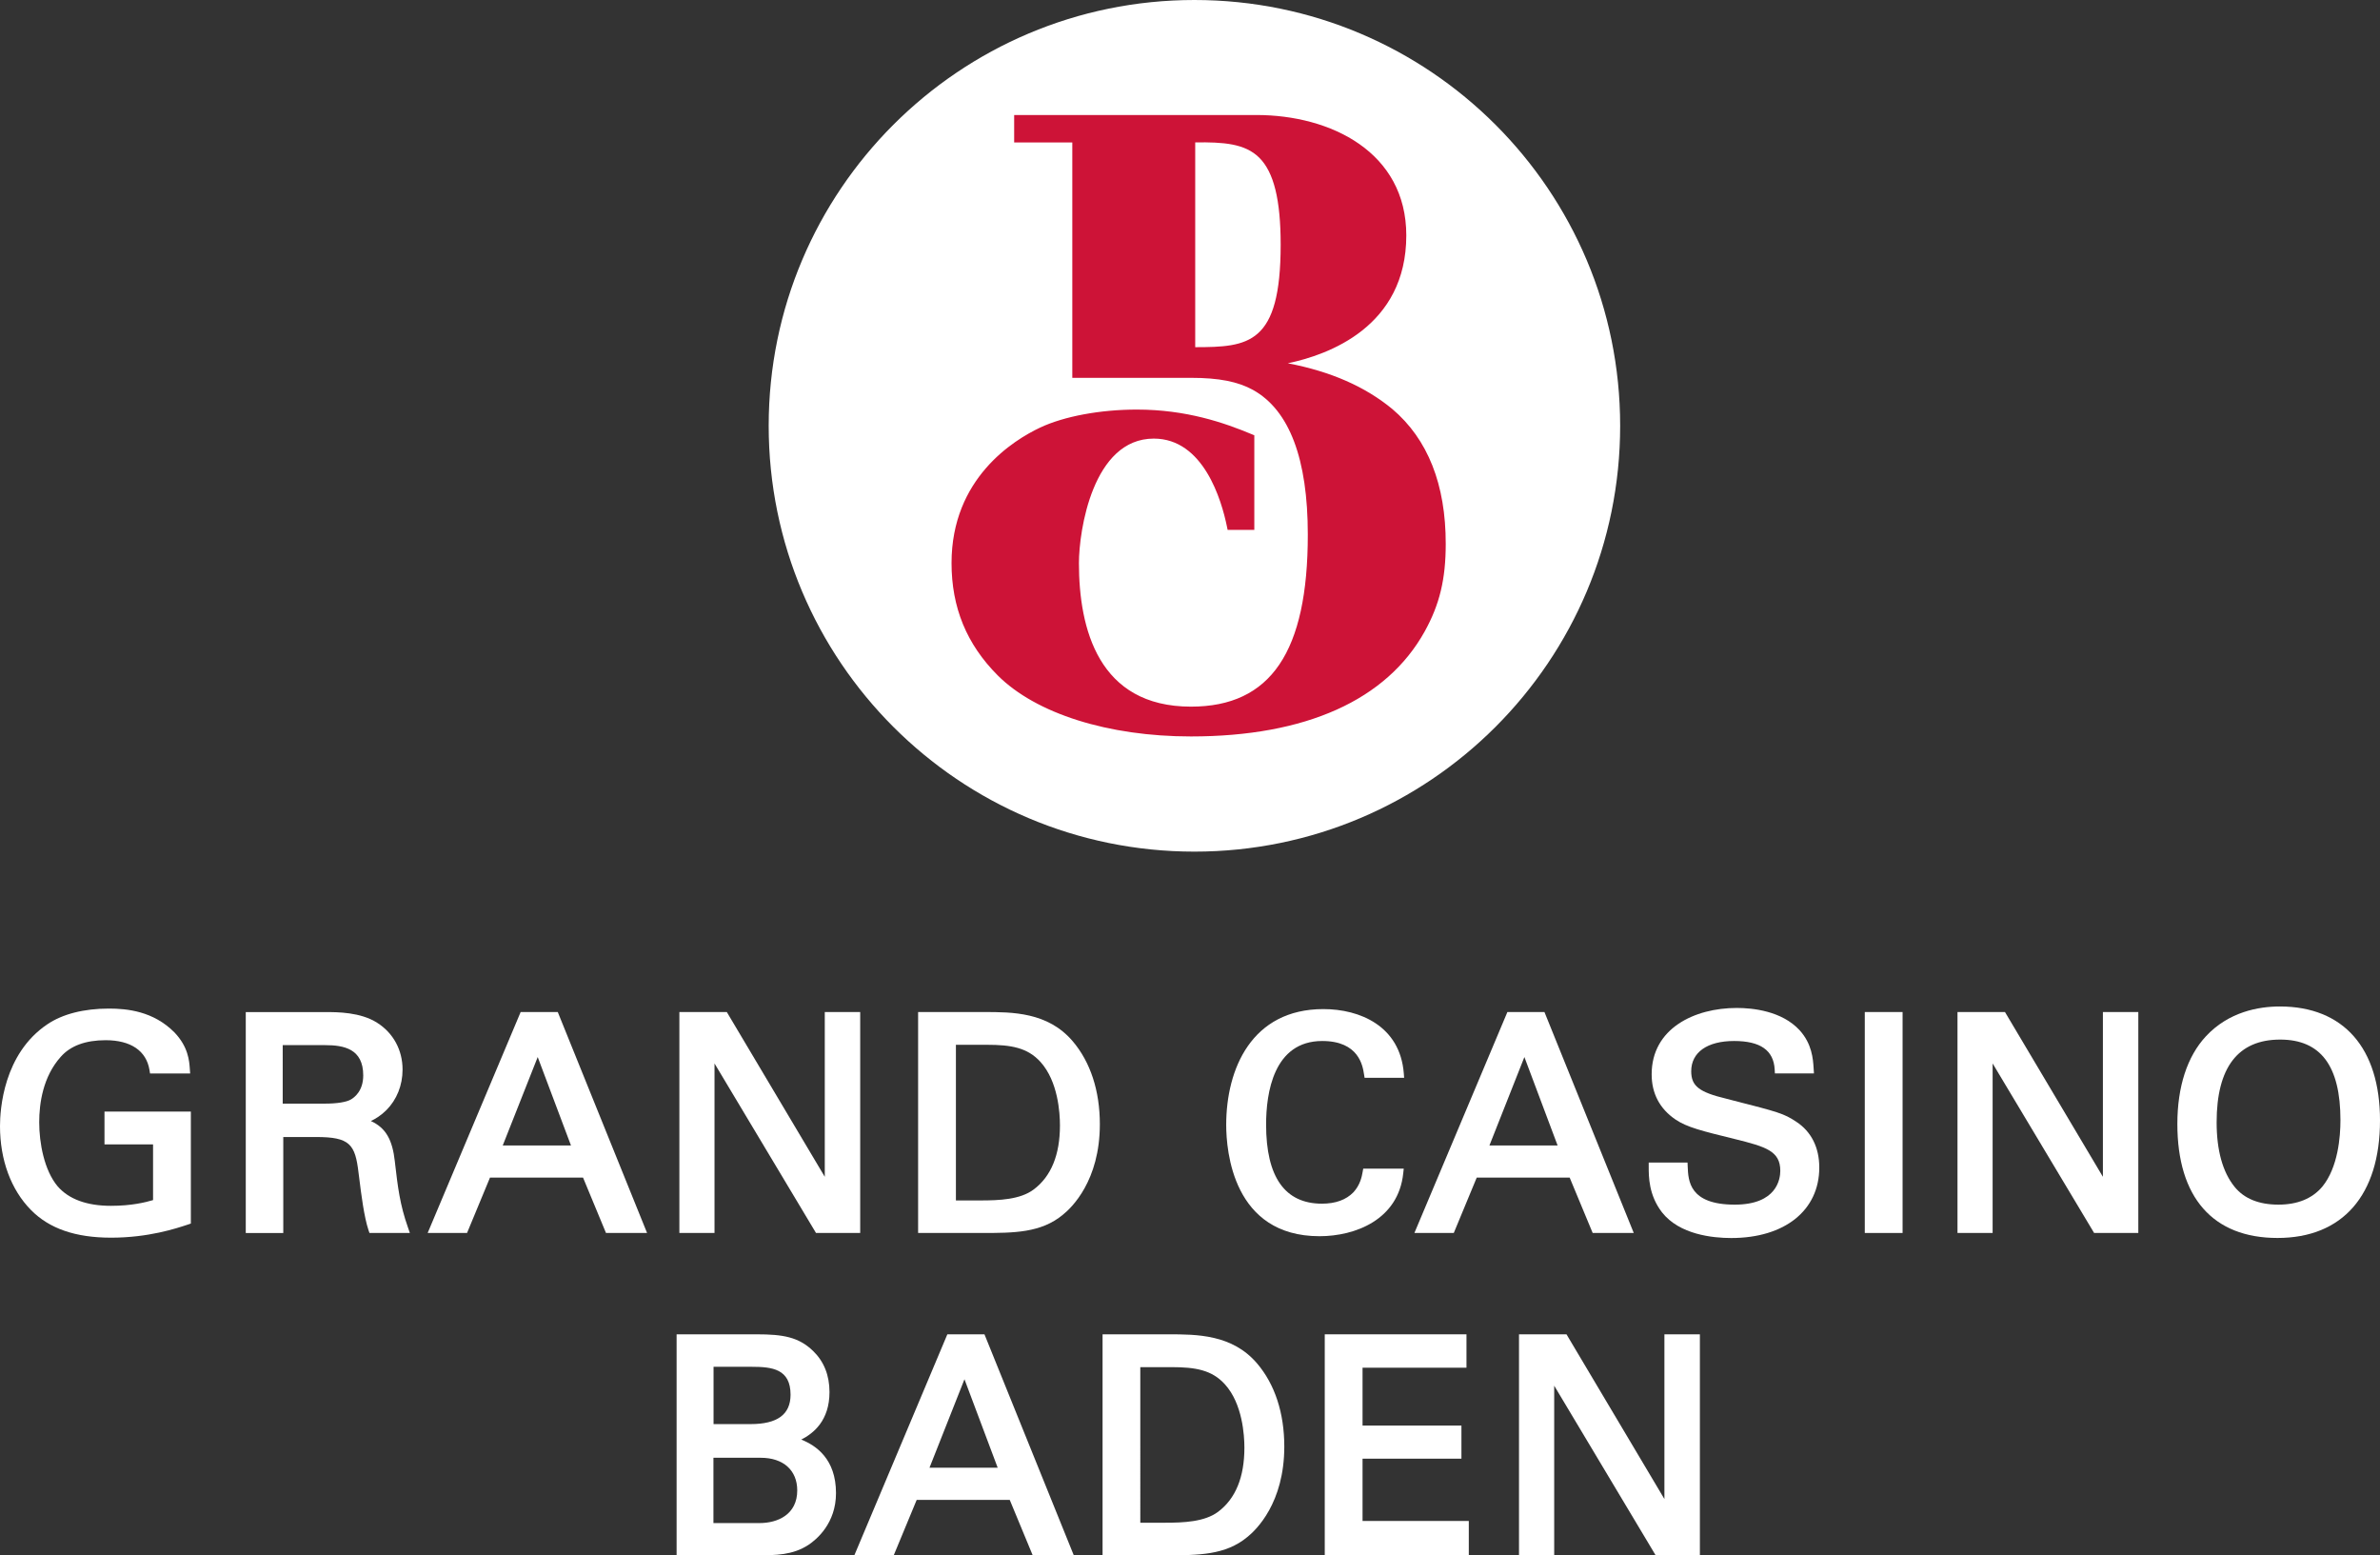 <?xml version="1.0" encoding="utf-8"?>
<!-- Generator: Adobe Illustrator 21.1.0, SVG Export Plug-In . SVG Version: 6.00 Build 0)  -->
<svg version="1.1" id="Layer_1" xmlns="http://www.w3.org/2000/svg" xmlns:xlink="http://www.w3.org/1999/xlink" x="0px" y="0px"
	 width="420px" height="274.39px" viewBox="0 0 420 274.39" style="enable-background:new 0 0 420 274.39;" xml:space="preserve">
<rect x="0" y="0" width="420" height="274.39" fill="#333333" stroke="none"/>
<style type="text/css">
	.st0{fill:#FFFFFF;}
	.st1{fill:none;}
	.st2{fill:#CD1337;}
</style>
<g>
	<path class="st0" d="M226.73,43.16c0-18.29-6.43-18.93-16.56-18.77v37.59C220.72,61.99,226.73,61.5,226.73,43.16z"/>
	<path class="st0" d="M210.78,0c-41.49,0-75.13,33.64-75.13,75.12c0,41.5,33.64,75.13,75.13,75.13c41.51,0,75.13-33.63,75.13-75.13
		C285.91,33.64,252.29,0,210.78,0z M250.78,111.05c-6.66,11.99-20.69,18.15-40.61,18.15c-16.4,0-28.04-5.03-33.58-10.56
		c-6.22-6.22-7.93-13.1-7.93-19.29c0-12.65,8.22-19.96,15.22-23.24c4.35-2.05,10.81-3.1,16.74-3.1c8.09,0,14.59,2.04,19.99,4.29
		v15.46h-3.37c-0.96-4.67-4.26-16.11-13.63-16.11c-11.27,0-13.95,16.31-13.95,22.7c0,15.51,6.13,26.05,20.51,26.05
		c14.15,0,21.35-9.69,21.35-31.08c0-14.06-3.51-22.52-10.04-26.16c-3.07-1.7-6.83-2.24-11.31-2.24h-20.2V24.4h-10.26v-3.37h42
		c13.5,0,25.72,6.77,25.72,20.5c0,18.55-19.2,22.18-24.41,22.44h-0.18v0.19h0.18c7.79,1,15.79,3.28,22.21,8.58
		c5.68,4.81,9.17,12.23,9.17,23.24C254.4,101.66,253.49,106.17,250.78,111.05z"/>
</g>
<g>
	<path class="st1" d="M210.91,25.12v36.13c9.42-0.01,15.08-0.46,15.08-18.09c0-7.93-1.21-12.8-3.79-15.35
		C219.66,25.31,215.9,25.06,210.91,25.12z"/>
	<path class="st2" d="M245.71,72.17L245.71,72.17c-4.8-3.96-10.84-6.62-18.45-8.08c7.15-1.48,20.91-6.44,20.91-22.56
		c0-14.67-13.29-21.24-26.46-21.24h-42.74v4.84h10.26v41.53h20.94c4.91,0,8.28,0.66,10.96,2.14c6.41,3.57,9.66,12.16,9.66,25.52
		c0,20.7-6.55,30.35-20.62,30.35c-16.34,0-19.77-13.77-19.77-25.32c0-5.7,2.43-21.97,13.21-21.97c8.78,0,11.95,10.85,12.91,15.52
		l0.12,0.59h4.71V76.8l-0.45-0.19c-4.86-2.03-11.55-4.35-20.28-4.35c-6.46,0-12.83,1.19-17.05,3.17
		c-4.7,2.21-15.65,8.96-15.65,23.91c0,7.85,2.67,14.33,8.15,19.82c6.76,6.75,19.51,10.77,34.1,10.77c20.26,0,34.52-6.41,41.25-18.53
		c2.64-4.76,3.71-9.23,3.71-15.44C255.14,85.48,251.97,77.48,245.71,72.17z M226,43.16c0,17.63-5.66,18.08-15.08,18.09V25.12
		c4.99-0.06,8.75,0.19,11.29,2.69C224.79,30.36,226,35.23,226,43.16z"/>
</g>
<g>
	<path class="st0" d="M18.44,201.9h8.57v9.83c-1.37,0.4-3.79,1.01-7.42,1.01c-4.26,0-7.43-1.16-9.41-3.43
		c-2.4-2.85-3.26-7.71-3.26-11.31c0-3.34,0.66-8.06,3.81-11.56c1.71-1.94,4.37-2.92,7.91-2.92c4.43,0,7.18,1.86,7.74,5.25l0.1,0.62
		h7.08l-0.06-0.79c-0.1-1.46-0.28-3.9-2.7-6.44c-3.73-3.78-8.4-4.22-11.59-4.22c-4.41,0-8.17,0.96-10.85,2.77
		C0.6,185.92,0,195.77,0,198.67c0,5.98,1.94,11.23,5.46,14.8c3.23,3.29,7.86,4.89,14.14,4.89c6.61,0,11.5-1.63,13.58-2.32l0.5-0.17
		v-19.76H18.44V201.9z"/>
	<path class="st0" d="M69.7,205.12l-0.02-0.2c-0.43-3.85-1.59-5.93-4.23-7.14c0.84-0.4,1.79-0.99,2.72-1.91
		c1.85-1.85,2.87-4.39,2.87-7.17c0-3.45-1.64-6.46-4.49-8.26c-2.94-1.88-7.05-1.88-9.02-1.88H43.37v38.98h6.62V200.6h5.81
		c5.95,0,6.89,1.28,7.48,6.37l0.11,0.85c0.36,2.91,0.86,6.88,1.64,9.21l0.17,0.5h7.13l-0.34-0.98
		C70.57,212.54,70.2,209.43,69.7,205.12z M49.89,184.39h7.47c3.33,0,6.74,0.64,6.74,5.34c0,2.71-1.52,3.87-2.18,4.25
		c-0.78,0.46-2.44,0.73-4.56,0.73h-7.47V184.39z"/>
	<path class="st0" d="M91.88,178.55l-16.41,38.98h6.95l4.05-9.77h16.42l4.05,9.77h7.25l-15.76-38.98H91.88z M100.76,202.09H88.72
		l6.17-15.6L100.76,202.09z"/>
	<polygon class="st0" points="126.09,187.62 144,217.53 151.8,217.53 151.8,178.55 145.55,178.55 145.55,207.62 128.26,178.55 
		119.89,178.55 119.89,217.53 126.09,217.53 	"/>
	<path class="st0" d="M173.61,178.55h-11.59v38.98h11.28c5.58,0,10.4,0,14.28-3.23c1.53-1.22,6.51-5.98,6.51-15.95
		c0-5.91-1.66-10.98-4.8-14.66C184.91,178.55,178.64,178.55,173.61,178.55z M187.05,198.56c0,5.19-1.56,9-4.64,11.3
		c-2.37,1.78-6.08,1.93-9.37,1.93h-4.35v-27.46h5.5c4.24,0,7.14,0.5,9.43,3.03C186.72,190.8,187.05,196.34,187.05,198.56z"/>
	<path class="st0" d="M247.63,207l0.09-0.82h-7.15l-0.11,0.61c-0.13,0.73-0.4,2.24-1.62,3.56c-1.29,1.33-3.16,2.01-5.55,2.01
		c-6.54,0-9.86-4.7-9.86-13.96c0-5.51,1.29-14.74,9.91-14.74c6.44,0,7.14,4.36,7.37,5.87l0.1,0.62h6.98l-0.06-0.79
		c-0.66-8.35-7.76-11.33-14.19-11.33c-12.65,0-17.15,10.55-17.15,20.42c0,4.61,1.19,19.65,16.48,19.65
		C239.14,218.1,246.77,215.2,247.63,207z"/>
	<path class="st0" d="M281.06,217.53h7.25l-15.76-38.98h-6.54l-16.41,38.98h6.95l4.05-9.77H277L281.06,217.53z M274.87,202.09
		h-12.03l6.17-15.6L274.87,202.09z"/>
	<path class="st0" d="M316.98,197.9c-2.18-1.45-3.2-1.72-11.11-3.74l-1.23-0.32c-4.8-1.15-6.19-2.23-6.19-4.84
		c0-3.34,2.83-5.34,7.57-5.34c4.63,0,6.97,1.64,7.16,5.02l0.04,0.7h6.89l-0.06-0.93c-0.1-1.6-0.28-4.28-2.47-6.69
		c-3.15-3.42-8.3-3.93-11.09-3.93c-7.48,0-15.02,3.62-15.02,11.7c0,3.4,1.42,6.09,4.22,7.99c2.03,1.37,4.65,2.01,10.43,3.43
		c5.58,1.38,8.05,2.14,8.05,5.62c0,1.4-0.58,5.96-8.04,5.96c-8.03,0-8.2-4.21-8.3-6.72l-0.03-0.71h-6.85v0.74
		c0,1.75,0,5.01,2.34,8.04c3.09,3.95,8.98,4.54,12.22,4.54c9.44,0,15.54-4.88,15.54-12.43C321.05,202.44,319.64,199.64,316.98,197.9
		z"/>
	<rect x="329.08" y="178.55" class="st0" width="6.67" height="38.98"/>
	<polygon class="st0" points="371.1,207.62 353.82,178.55 345.44,178.55 345.44,217.53 351.64,217.53 351.64,187.62 369.55,217.53 
		377.35,217.53 377.35,178.55 371.1,178.55 	"/>
	<path class="st0" d="M402.33,177.57c-3.73,0-9.02,0.92-13.06,5.27c-3.29,3.54-5.03,8.89-5.03,15.46c0,12.97,6.28,20.11,17.67,20.11
		c11.49,0,18.09-7.56,18.09-20.74C420,184.9,413.56,177.57,402.33,177.57z M402.07,212.53c-3.45,0-6.05-1.06-7.74-3.15
		c-2.1-2.6-3.16-6.43-3.16-11.38c0-9.68,3.77-14.59,11.21-14.59c7.16,0,10.64,4.65,10.64,14.22c0,2.92-0.42,8.33-3.2,11.73
		C408.05,211.46,405.45,212.53,402.07,212.53z"/>
	<path class="st0" d="M141.4,253.98c2.17-1.1,4.98-3.36,4.98-8.38c0-2.95-0.97-5.38-2.87-7.23c-2.56-2.5-5.37-2.96-9.97-2.96H119.4
		v38.98h14.4c2.99,0,6.09,0,8.88-1.84c1.46-0.97,4.85-3.81,4.85-9.13C147.52,257.37,143.99,255.02,141.4,253.98z M132.45,251.25
		h-6.53v-10.11h6.74c3.61,0,6.85,0.38,6.85,4.93C139.5,249.55,137.19,251.25,132.45,251.25z M125.91,257.19h8.35
		c3.97,0,6.43,2.21,6.43,5.76c0,4.24-3.43,5.76-6.64,5.76h-8.15V257.19z"/>
	<path class="st0" d="M167.18,235.41l-16.41,38.98h6.95l4.05-9.77h16.42l4.05,9.77h7.25l-15.76-38.98H167.18z M176.06,258.94h-12.03
		l6.17-15.6L176.06,258.94z"/>
	<path class="st0" d="M206.16,235.41h-11.59v38.98h11.28c5.58,0,10.4,0,14.28-3.23c1.53-1.22,6.51-5.98,6.51-15.95
		c0-5.91-1.66-10.98-4.8-14.66C217.46,235.41,211.19,235.41,206.16,235.41z M219.6,255.42c0,5.19-1.56,9-4.64,11.3
		c-2.38,1.78-6.09,1.93-9.38,1.93h-4.35V241.2h5.5c4.24,0,7.14,0.5,9.43,3.03C219.26,247.65,219.6,253.19,219.6,255.42z"/>
	<polygon class="st0" points="240.45,257.35 257.9,257.35 257.9,251.51 240.45,251.51 240.45,241.3 258.79,241.3 258.79,235.41 
		233.78,235.41 233.78,274.39 259.2,274.39 259.2,268.34 240.45,268.34 	"/>
	<polygon class="st0" points="293.72,264.47 276.44,235.41 268.06,235.41 268.06,274.39 274.27,274.39 274.27,244.47 292.17,274.39 
		299.98,274.39 299.98,235.41 293.72,235.41 	"/>
</g>
</svg>

